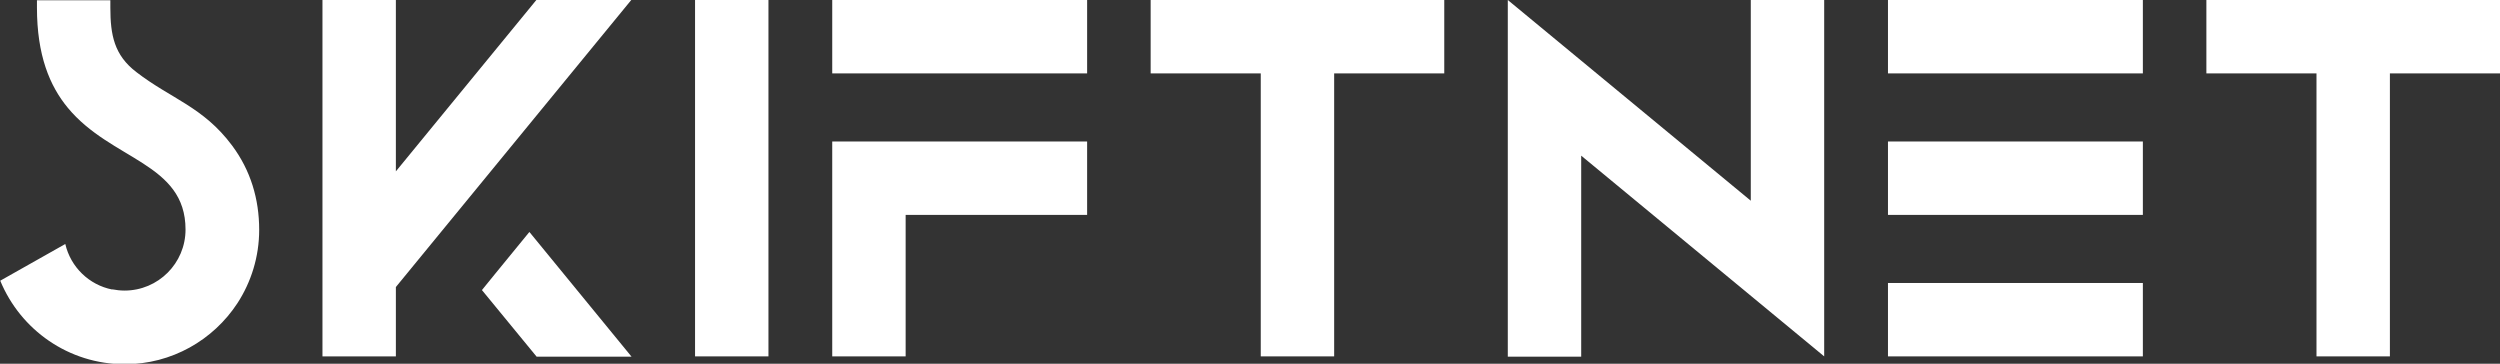 <svg xmlns="http://www.w3.org/2000/svg" id="Lag_1" data-name="Lag 1" viewBox="0 0 98.77 14.37"><rect x="0" y="0" width="98.77" height="14.37" fill="#333333" stroke="none"/><defs><style>      .cls-1 {        fill: #fff;        stroke-width: 0px;      }    </style></defs><path class="cls-1" d="m4.43,11.43c.16.03.32.05.49.05,1.33,0,2.41-1.08,2.41-2.41,0-2.64-2.93-2.73-4.65-4.81-.72-.87-1.22-2.08-1.22-3.96v-.29h2.9v.29c0,1.08.15,1.88,1.03,2.55,1.36,1.05,2.64,1.37,3.78,2.9.73.98,1.07,2.11,1.07,3.33,0,1.07-.32,2.07-.86,2.9-.95,1.45-2.59,2.41-4.45,2.41-2.22,0-4.12-1.36-4.92-3.3l2.57-1.45c.21.91.94,1.62,1.86,1.8Z"></path><path class="cls-1" d="m15.64,6.77L21.19,0h3.75l-9.3,11.34v2.74h-2.9V0h2.9v6.77Zm5.27,2.4l-1.35,1.65-.52.64,2.16,2.63h3.75l-4.03-4.92Z"></path><path class="cls-1" d="m30.36,14.08h-2.9V0h2.9v14.08Z"></path><path class="cls-1" d="m32.88,2.9V0h10.07v2.9h-10.07Zm0,5.59v5.59h2.9v-5.59h7.17v-2.9h-10.07v2.9Z"></path><path class="cls-1" d="m52.71,2.9v11.18h-2.9V2.9h-4.35V0h11.6v2.9h-4.35Z"></path><path class="cls-1" d="m62.47,9.65v4.44h-2.9V0l9.6,7.93V0h2.9v14.08l-9.6-7.93v3.49Z"></path><path class="cls-1" d="m74.59,0h10.07v2.9h-10.07V0Zm0,5.59h10.07v2.9h-10.07v-2.9Zm0,5.59h10.07v2.9h-10.07v-2.9Z"></path><path class="cls-1" d="m94.42,2.9v11.18h-2.9V2.9h-4.35V0h11.6v2.9h-4.35Z"></path></svg>